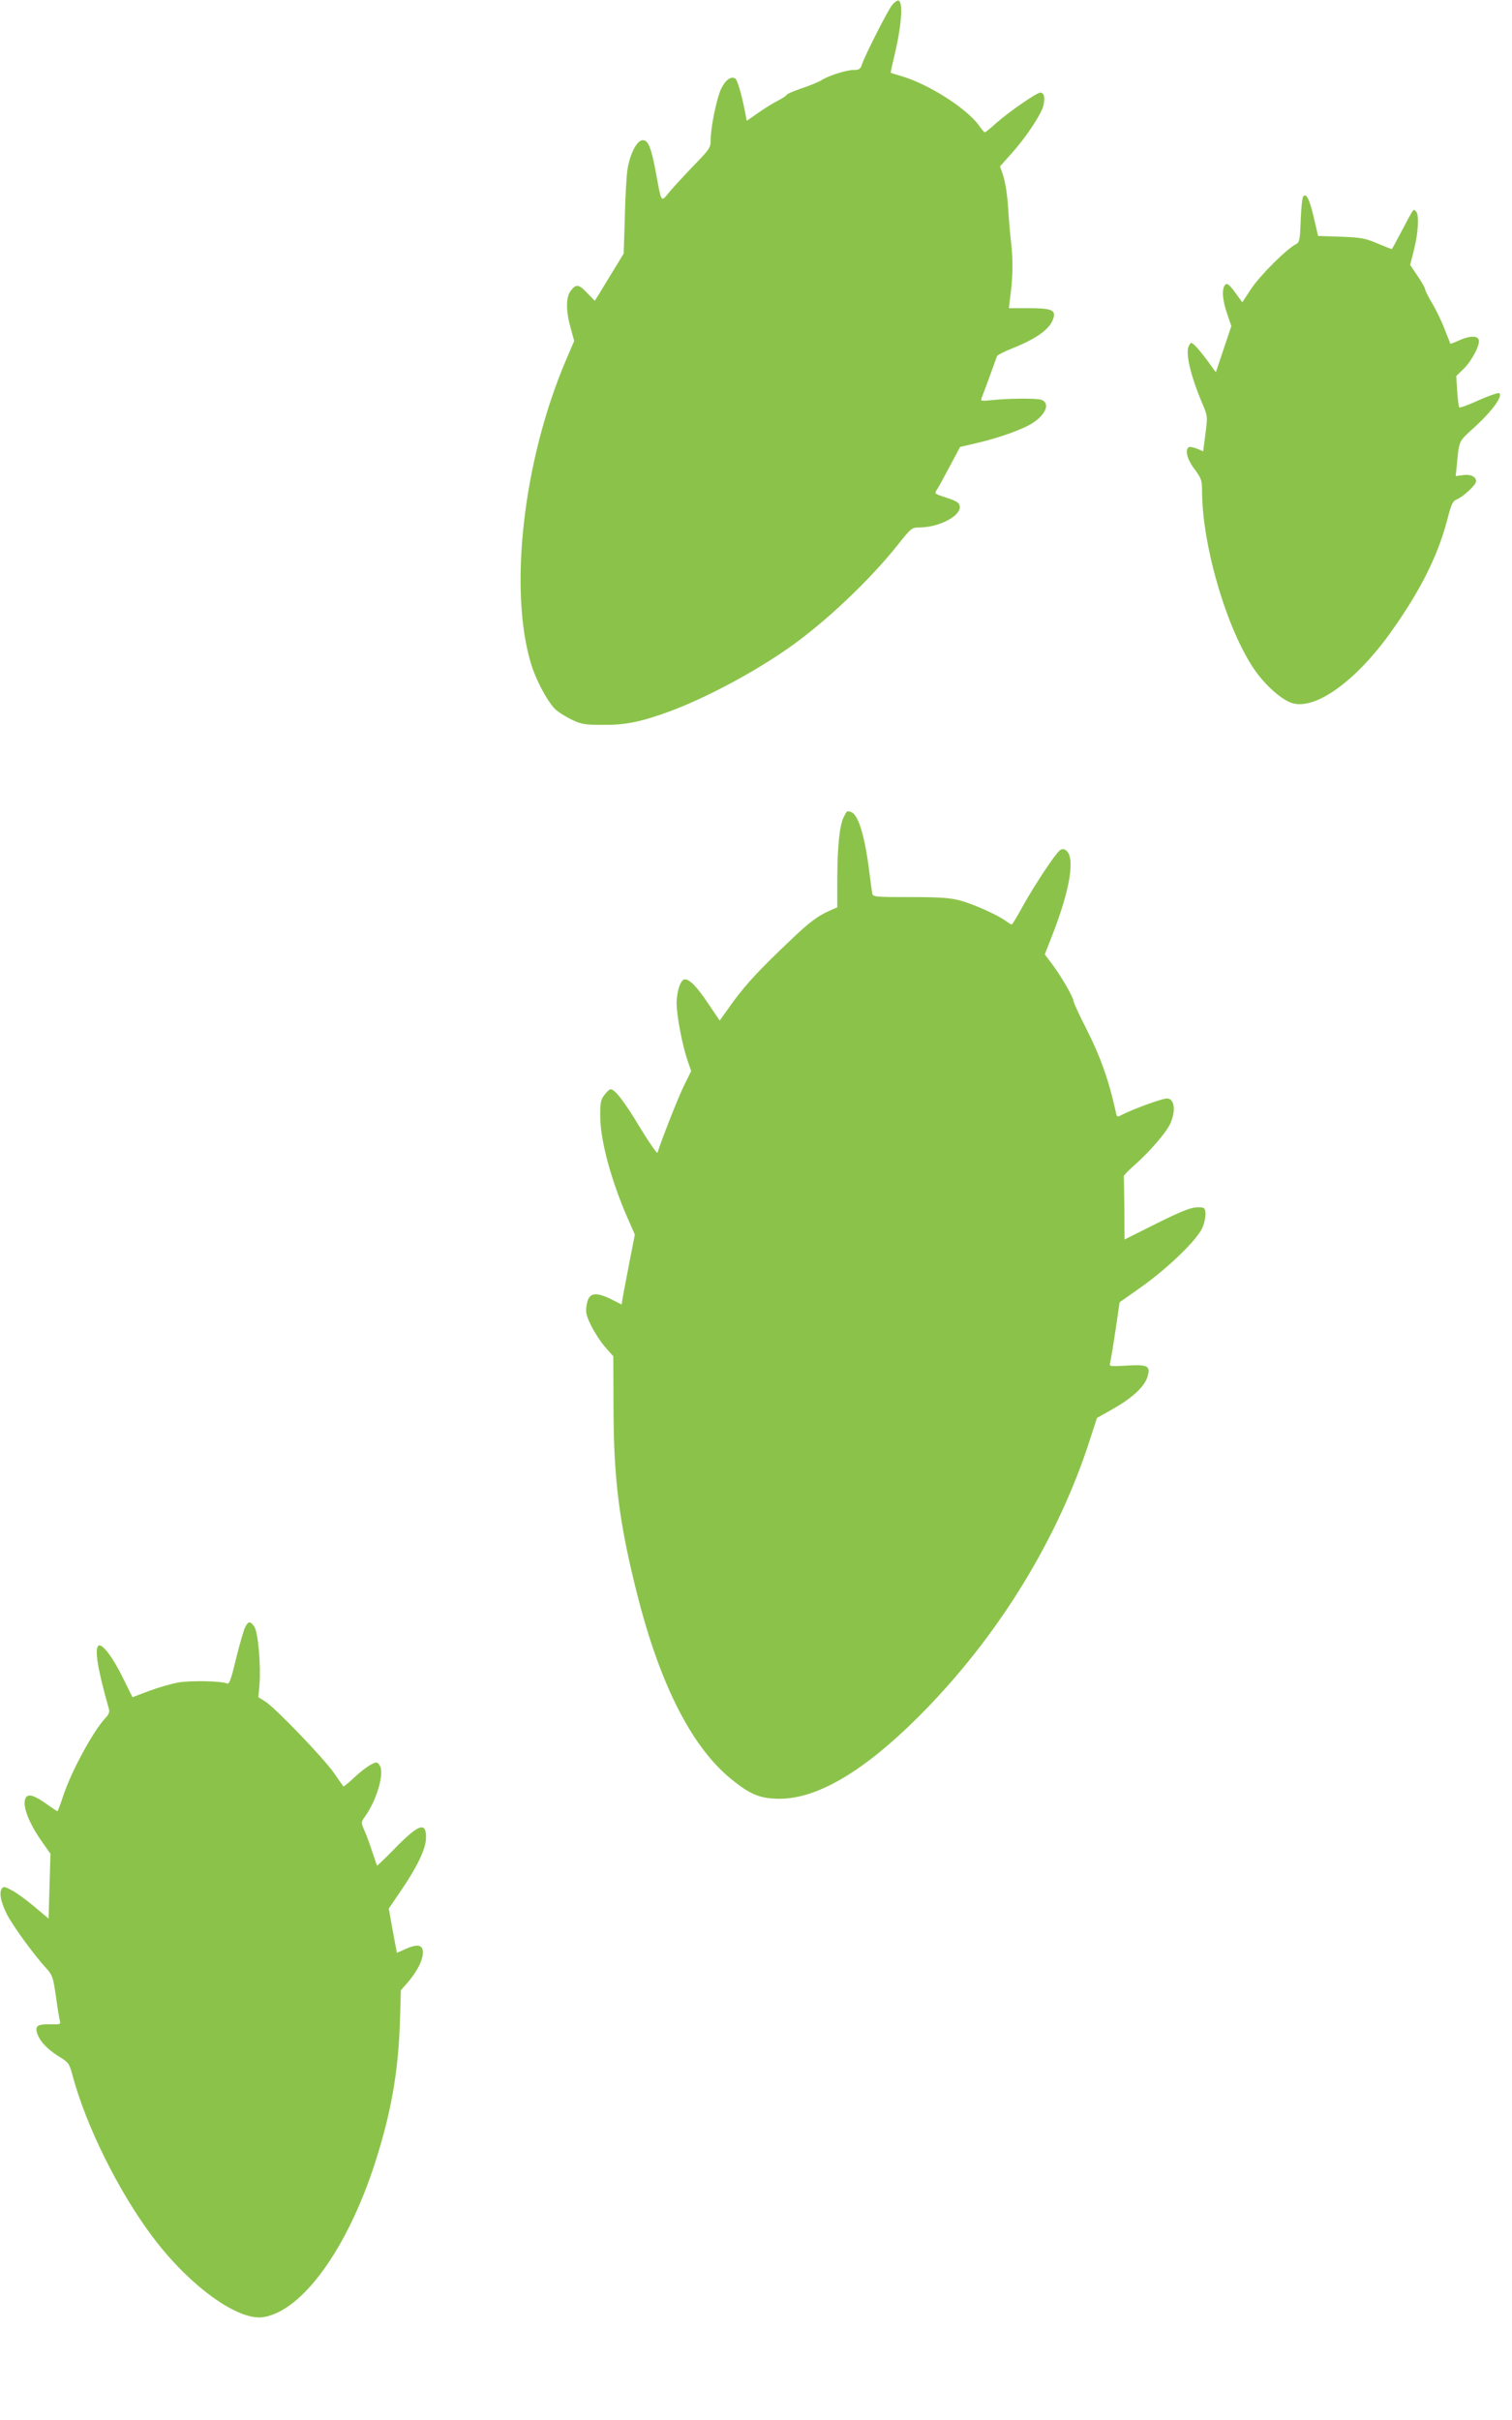 <?xml version="1.0" standalone="no"?>
<!DOCTYPE svg PUBLIC "-//W3C//DTD SVG 20010904//EN"
 "http://www.w3.org/TR/2001/REC-SVG-20010904/DTD/svg10.dtd">
<svg version="1.0" xmlns="http://www.w3.org/2000/svg"
 width="800pt" height="1280pt" viewBox="0 0 800 1280"
 preserveAspectRatio="xMidYMid meet">
<g transform="translate(0,1280) scale(0.1,-0.1)"
fill="#8bc34a" stroke="none">
<path d="M4720 12773 c-24 -30 -140 -259 -158 -310 -9 -29 -16 -33 -45 -33
-38 0 -132 -30 -169 -53 -12 -9 -59 -28 -103 -43 -44 -15 -82 -31 -83 -36 -2
-5 -23 -18 -45 -30 -23 -11 -70 -40 -104 -64 l-62 -43 -11 57 c-17 87 -39 160
-50 167 -23 14 -53 -9 -76 -58 -24 -55 -54 -202 -54 -270 0 -38 -7 -48 -88
-131 -48 -50 -106 -113 -129 -140 -47 -57 -42 -65 -73 103 -25 135 -42 174
-73 169 -29 -4 -65 -76 -77 -154 -5 -32 -12 -146 -14 -252 l-6 -193 -53 -87
c-29 -48 -64 -104 -76 -125 l-24 -38 -39 40 c-45 48 -59 50 -87 15 -27 -34
-28 -105 -2 -198 l19 -69 -43 -101 c-227 -530 -305 -1219 -184 -1611 28 -90
92 -207 132 -241 18 -15 57 -39 87 -53 48 -22 68 -25 160 -25 118 -1 198 15
347 69 189 69 448 206 636 338 193 135 431 360 581 550 66 83 71 87 109 87
105 0 222 61 215 112 -2 18 -15 27 -63 43 -75 25 -72 22 -56 48 8 12 38 67 67
122 l54 101 77 18 c121 27 253 74 306 108 73 47 95 108 45 124 -26 8 -173 7
-257 -2 -60 -6 -64 -6 -57 12 10 23 76 205 81 220 2 6 41 26 87 44 129 52 199
104 213 162 10 39 -16 48 -135 48 l-102 0 5 43 c16 113 18 201 7 302 -7 61
-13 137 -15 171 -5 83 -15 152 -31 197 l-13 37 59 66 c76 84 156 204 170 253
11 43 5 71 -16 71 -19 0 -168 -103 -233 -161 -30 -27 -57 -49 -60 -49 -4 0
-17 16 -31 36 -64 89 -261 216 -406 260 -33 10 -60 18 -61 19 -1 1 6 36 17 80
40 166 50 293 24 302 -7 2 -22 -9 -34 -24z"/>
<path d="M6894 11758 c-4 -7 -10 -63 -12 -126 -4 -102 -6 -114 -26 -124 -50
-26 -189 -165 -235 -234 l-48 -73 -32 44 c-38 53 -50 62 -62 44 -15 -24 -10
-81 14 -149 l22 -65 -41 -122 -41 -122 -45 62 c-25 34 -55 70 -66 80 -20 18
-21 18 -32 -3 -19 -36 9 -157 71 -303 29 -68 29 -69 17 -161 l-12 -93 -33 14
c-19 7 -38 11 -43 8 -22 -14 -9 -65 30 -116 36 -49 40 -59 40 -114 0 -302 142
-770 294 -970 59 -77 137 -142 187 -155 122 -33 331 117 512 368 158 220 253
407 304 601 23 89 29 101 54 111 34 15 99 76 99 94 0 25 -29 39 -69 33 l-39
-5 4 37 c16 162 6 139 105 230 86 80 140 155 122 171 -4 5 -52 -12 -107 -36
-54 -25 -101 -42 -105 -39 -3 4 -8 42 -11 86 l-5 80 38 37 c45 43 90 131 81
155 -8 23 -49 21 -103 -3 -24 -11 -45 -19 -47 -18 -1 2 -14 35 -29 73 -14 39
-44 100 -65 137 -22 36 -40 72 -40 79 0 6 -18 38 -40 70 l-39 58 20 78 c23 91
29 187 11 205 -14 14 -9 22 -72 -97 -29 -55 -54 -101 -55 -102 -1 -2 -35 12
-76 29 -66 28 -87 32 -195 36 l-120 4 -23 99 c-23 98 -41 133 -57 107z"/>
<path d="M4465 8480 c-23 -44 -34 -154 -35 -327 l0 -152 -45 -20 c-58 -26
-104 -60 -194 -146 -170 -161 -240 -236 -310 -331 l-73 -102 -61 90 c-60 90
-98 128 -124 128 -21 0 -43 -63 -43 -126 0 -64 30 -223 58 -304 l19 -55 -37
-75 c-30 -60 -123 -296 -141 -357 -2 -7 -42 50 -89 127 -88 147 -141 215 -162
208 -6 -2 -21 -17 -32 -32 -18 -24 -21 -41 -20 -119 2 -129 63 -349 154 -551
l29 -66 -29 -148 c-16 -81 -31 -164 -35 -184 l-6 -38 -47 24 c-96 48 -129 40
-139 -32 -5 -34 0 -54 26 -106 17 -34 50 -85 73 -111 l43 -49 1 -275 c1 -374
30 -606 124 -978 121 -482 290 -814 500 -984 102 -83 156 -104 260 -103 198 2
444 148 730 434 417 416 740 940 911 1478 l33 102 85 48 c99 56 164 115 181
166 20 61 5 70 -108 63 -93 -5 -94 -5 -88 16 3 12 16 89 28 170 l22 149 115
81 c147 105 301 255 325 318 10 25 16 59 14 75 -3 27 -6 29 -46 28 -33 -1 -83
-21 -212 -85 l-170 -85 -1 163 c-1 90 -2 167 -3 171 -1 5 24 30 54 57 80 70
170 174 191 220 32 69 24 135 -17 135 -25 0 -175 -55 -233 -84 -30 -16 -31
-16 -37 11 -37 170 -82 296 -161 451 -35 68 -63 130 -63 137 0 19 -65 131
-112 194 l-40 53 36 92 c100 254 127 426 74 460 -12 7 -21 6 -32 -3 -25 -21
-130 -179 -191 -288 -31 -57 -59 -103 -62 -103 -3 0 -18 9 -33 20 -46 33 -170
88 -240 107 -52 14 -104 18 -263 18 -190 0 -198 1 -202 20 -2 11 -9 61 -15
110 -24 193 -58 304 -95 319 -24 9 -23 9 -40 -24z"/>
<path d="M1297 4193 c-8 -16 -29 -90 -48 -166 -27 -113 -36 -137 -48 -131 -33
13 -191 16 -257 5 -38 -7 -108 -27 -156 -45 l-87 -33 -50 101 c-53 109 -110
184 -129 172 -24 -14 -5 -127 54 -334 5 -17 0 -30 -19 -50 -64 -68 -179 -280
-222 -409 -15 -46 -29 -83 -31 -83 -2 0 -26 16 -52 34 -62 45 -96 58 -111 43
-30 -30 4 -130 83 -241 l43 -61 -5 -171 -5 -172 -76 64 c-42 35 -95 74 -119
86 -37 20 -44 21 -53 8 -14 -22 -5 -70 27 -134 28 -57 145 -218 208 -286 33
-36 37 -47 51 -144 8 -58 17 -116 21 -130 6 -24 4 -24 -48 -23 -67 1 -82 -7
-73 -42 11 -42 51 -87 113 -126 56 -34 58 -38 76 -103 70 -263 242 -611 421
-850 194 -260 453 -449 588 -428 206 32 444 360 591 815 85 264 123 479 132
745 l5 169 30 34 c64 73 96 144 84 184 -8 24 -38 24 -92 -1 l-43 -19 -4 22
c-3 12 -12 65 -22 117 l-17 95 68 100 c83 122 128 216 129 272 2 91 -38 77
-173 -62 -46 -47 -85 -84 -86 -83 -1 2 -13 35 -25 73 -13 39 -31 90 -42 113
-18 43 -18 44 2 72 66 92 106 236 78 274 -14 18 -16 18 -48 1 -19 -10 -58 -40
-87 -68 -29 -27 -55 -48 -56 -46 -2 2 -25 36 -52 74 -55 78 -311 345 -364 377
l-34 21 6 66 c8 100 -7 276 -27 306 -21 32 -32 32 -49 -2z"/>
</g>
</svg>

